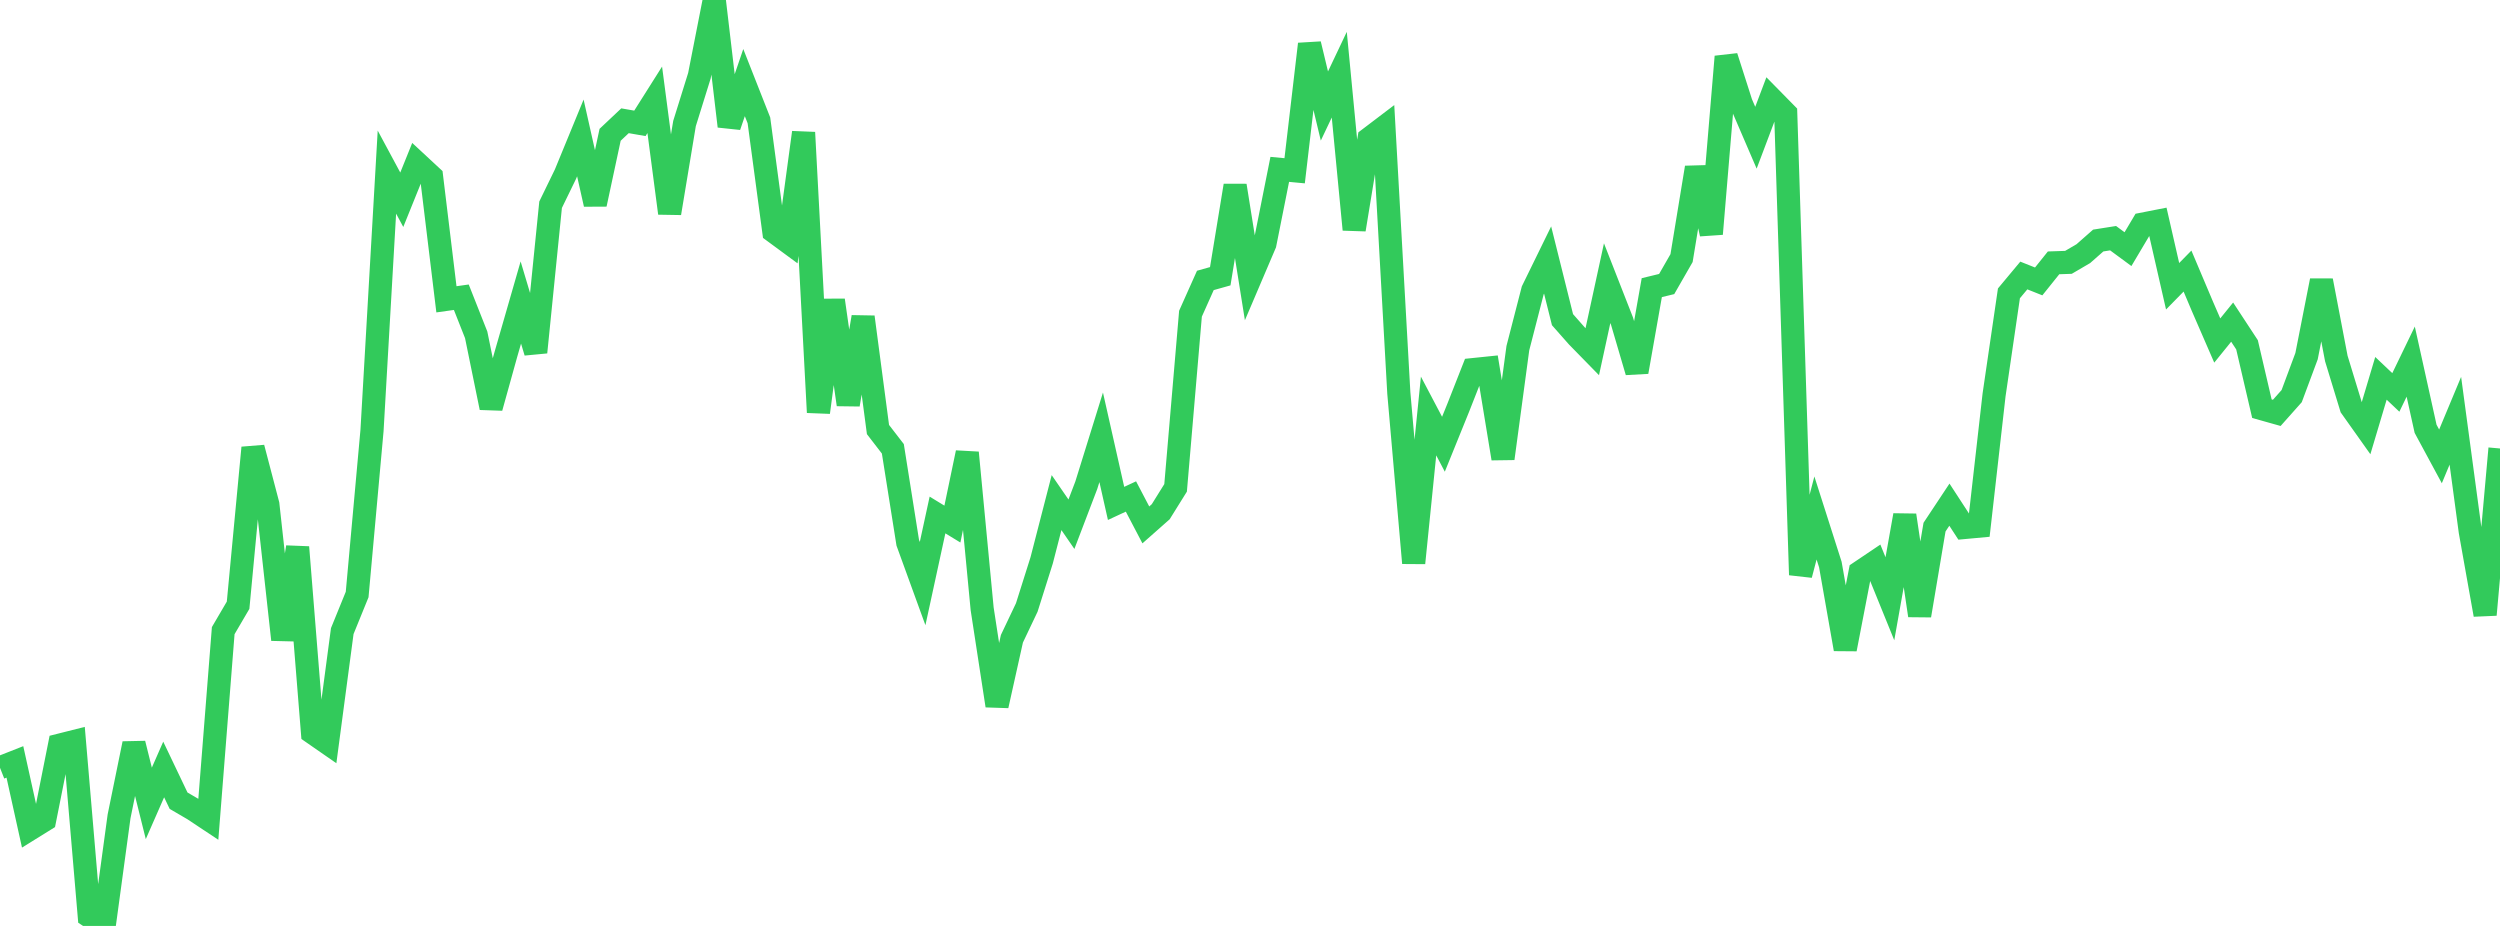 <?xml version="1.0" standalone="no"?>
<!DOCTYPE svg PUBLIC "-//W3C//DTD SVG 1.1//EN" "http://www.w3.org/Graphics/SVG/1.1/DTD/svg11.dtd">

<svg width="135" height="50" viewBox="0 0 135 50" preserveAspectRatio="none" 
  xmlns="http://www.w3.org/2000/svg"
  xmlns:xlink="http://www.w3.org/1999/xlink">


<polyline points="0.0, 41.46 0.804, 41.143 1.607, 44.774 2.411, 44.275 3.214, 40.241 4.018, 40.038 4.821, 49.472 5.625, 50.0 6.429, 44.087 7.232, 40.154 8.036, 43.382 8.839, 41.551 9.643, 43.237 10.446, 43.706 11.25, 44.24 12.054, 34.054 12.857, 32.683 13.661, 24.178 14.464, 27.241 15.268, 34.54 16.071, 29.548 16.875, 39.56 17.679, 40.118 18.482, 34.079 19.286, 32.103 20.089, 23.241 20.893, 9.294 21.696, 10.787 22.5, 8.794 23.304, 9.54 24.107, 16.163 24.911, 16.05 25.714, 18.082 26.518, 22.014 27.321, 19.126 28.125, 16.335 28.929, 19.022 29.732, 11.055 30.536, 9.402 31.339, 7.448 32.143, 11.027 32.946, 7.279 33.75, 6.521 34.554, 6.661 35.357, 5.39 36.161, 11.512 36.964, 6.669 37.768, 4.089 38.571, 0.0 39.375, 6.816 40.179, 4.46 40.982, 6.5 41.786, 12.501 42.589, 13.092 43.393, 7.155 44.196, 22.268 45.0, 16.211 45.804, 21.847 46.607, 17.119 47.411, 23.195 48.214, 24.236 49.018, 29.305 49.821, 31.514 50.625, 27.809 51.429, 28.3 52.232, 24.445 53.036, 32.877 53.839, 38.105 54.643, 34.493 55.446, 32.803 56.25, 30.258 57.054, 27.141 57.857, 28.308 58.661, 26.199 59.464, 23.614 60.268, 27.184 61.071, 26.81 61.875, 28.345 62.679, 27.634 63.482, 26.345 64.286, 16.94 65.089, 15.143 65.893, 14.917 66.696, 10.022 67.5, 15.055 68.304, 13.17 69.107, 9.146 69.911, 9.222 70.714, 2.38 71.518, 5.725 72.321, 4.033 73.125, 12.396 73.929, 7.493 74.732, 6.883 75.536, 21.219 76.339, 30.402 77.143, 22.464 77.946, 23.989 78.75, 22.004 79.554, 19.958 80.357, 19.875 81.161, 24.76 81.964, 18.801 82.768, 15.681 83.571, 14.04 84.375, 17.262 85.179, 18.173 85.982, 18.994 86.786, 15.292 87.589, 17.343 88.393, 20.081 89.196, 15.533 90.0, 15.338 90.804, 13.937 91.607, 9.049 92.411, 12.629 93.214, 3.06 94.018, 5.572 94.821, 7.437 95.625, 5.308 96.429, 6.126 97.232, 31.044 98.036, 27.971 98.839, 30.486 99.643, 35.053 100.446, 30.895 101.25, 30.354 102.054, 32.333 102.857, 27.823 103.661, 33.237 104.464, 28.465 105.268, 27.252 106.071, 28.485 106.875, 28.411 107.679, 21.329 108.482, 15.841 109.286, 14.877 110.089, 15.197 110.893, 14.194 111.696, 14.167 112.5, 13.697 113.304, 12.989 114.107, 12.862 114.911, 13.454 115.714, 12.101 116.518, 11.943 117.321, 15.458 118.125, 14.638 118.929, 16.54 119.732, 18.388 120.536, 17.395 121.339, 18.619 122.143, 22.069 122.946, 22.295 123.75, 21.391 124.554, 19.232 125.357, 15.153 126.161, 19.358 126.964, 21.988 127.768, 23.121 128.571, 20.43 129.375, 21.191 130.179, 19.528 130.982, 23.156 131.786, 24.646 132.589, 22.721 133.393, 28.693 134.196, 33.195 135.0, 24.218" fill="none" stroke="#32ca5b" stroke-width="1.25"/>

</svg>